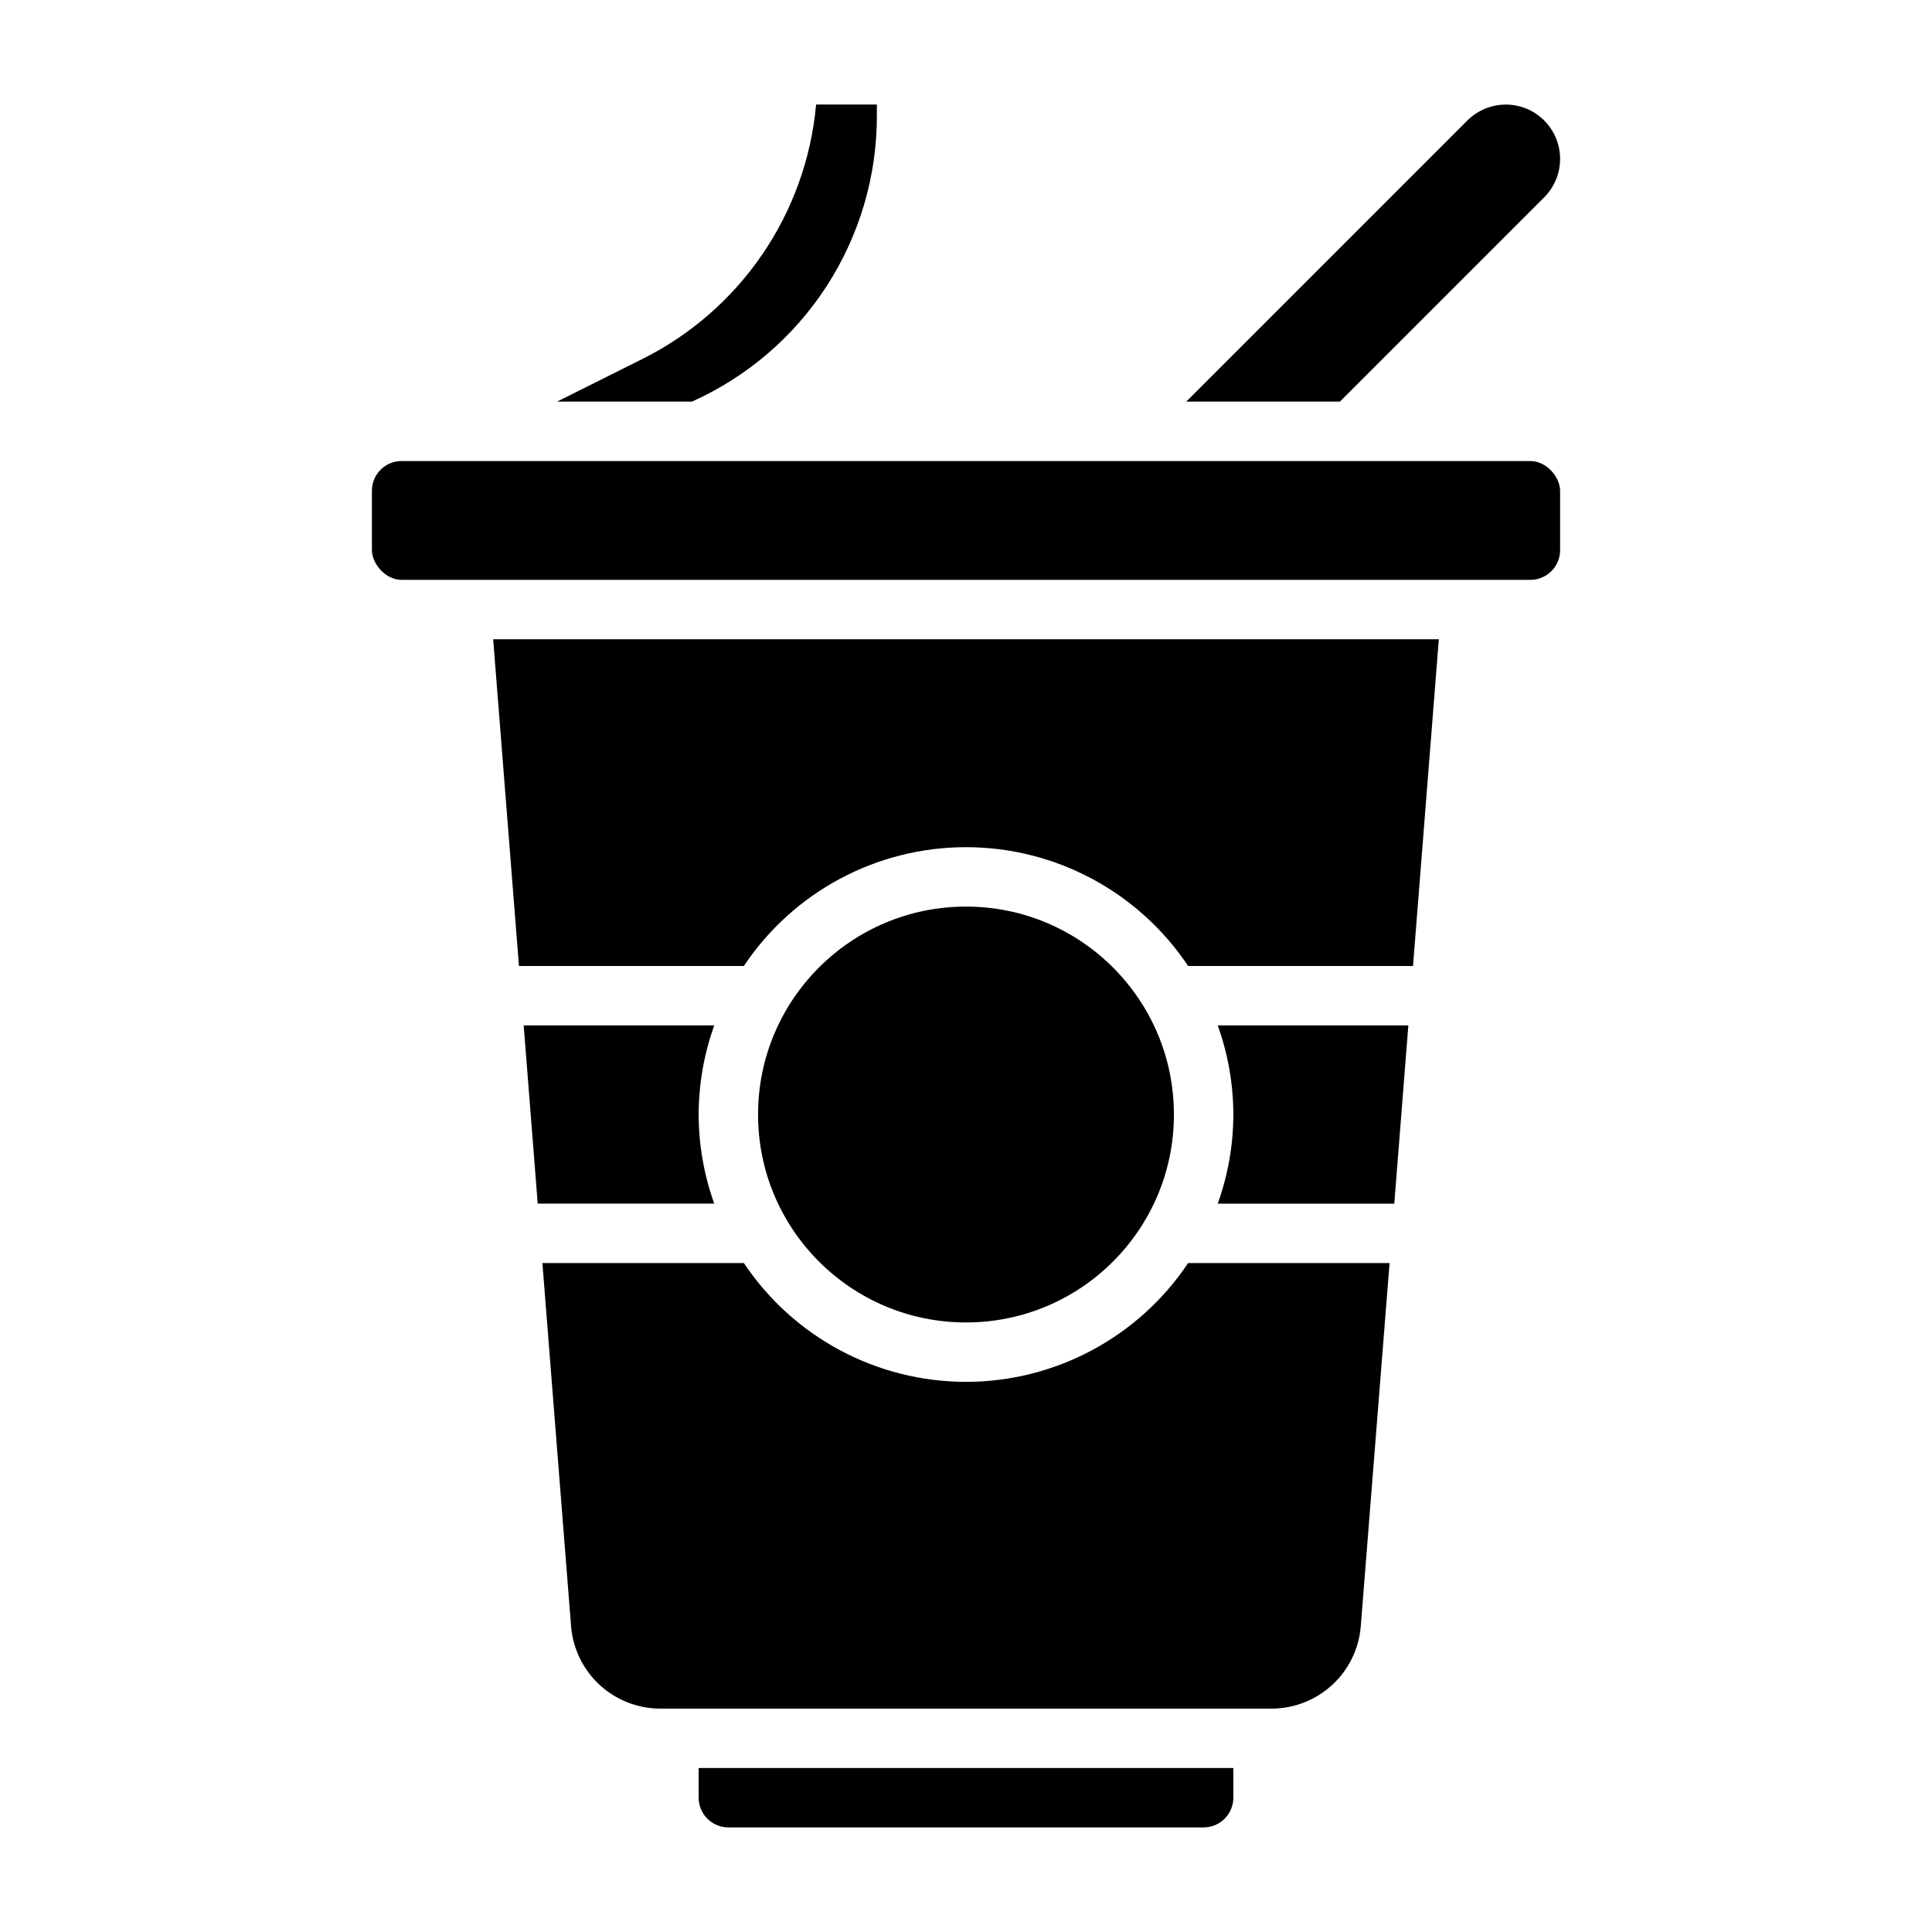 <?xml version="1.0" encoding="UTF-8"?>
<!-- Uploaded to: ICON Repo, www.iconrepo.com, Generator: ICON Repo Mixer Tools -->
<svg fill="#000000" width="800px" height="800px" version="1.1" viewBox="144 144 512 512" xmlns="http://www.w3.org/2000/svg">
 <g>
  <path d="m376.38 174.73v-3.023h-16.105c-2.621 29.016-20.129 54.586-46.234 67.523l-22.395 11.195h35.754c14.594-6.551 26.984-17.18 35.676-30.609 8.691-13.434 13.312-29.09 13.305-45.086z"/>
  <path d="m329.15 439.36c0.02-8.051 1.414-16.039 4.133-23.617h-50.504l3.723 47.23h46.785l-0.004 0.004c-2.719-7.578-4.113-15.566-4.133-23.617z"/>
  <path d="m329.15 620.41c0 2.09 0.832 4.09 2.309 5.566 1.477 1.477 3.477 2.309 5.566 2.309h125.95c2.086 0 4.09-0.832 5.566-2.309 1.473-1.477 2.305-3.477 2.305-5.566v-7.871h-141.7z"/>
  <path d="m553.23 196.29c2.699-2.699 4.215-6.359 4.215-10.18 0-3.816-1.516-7.477-4.215-10.176-2.699-2.703-6.359-4.219-10.176-4.219-3.816 0.008-7.473 1.523-10.18 4.211l-74.508 74.508h40.715z"/>
  <path d="m455.1 439.36c0 30.434-24.668 55.102-55.102 55.102s-55.105-24.668-55.105-55.102 24.672-55.105 55.105-55.105 55.102 24.672 55.102 55.105"/>
  <path d="m470.85 439.36c-0.016 8.051-1.414 16.039-4.133 23.617h46.785l3.723-47.23-50.508-0.004c2.719 7.578 4.117 15.566 4.133 23.617z"/>
  <path d="m281.53 400h59.602c13.125-19.676 35.215-31.488 58.867-31.488 23.648 0 45.738 11.812 58.867 31.488h59.598l6.84-86.594h-250.61z"/>
  <path d="m250.43 266.18h299.14c4.348 0 7.871 4.348 7.871 7.871v15.742c0 4.348-3.523 7.871-7.871 7.871h-299.14c-4.348 0-7.871-4.348-7.871-7.871v-15.742c0-4.348 3.523-7.871 7.871-7.871z"/>
  <path d="m400 510.21c-23.648-0.016-45.73-11.824-58.867-31.488h-53.391l7.606 96.32c0.496 5.918 3.188 11.438 7.551 15.465 4.363 4.027 10.078 6.273 16.02 6.297h162.16c5.93-0.031 11.637-2.281 15.996-6.309 4.356-4.027 7.047-9.539 7.539-15.453l7.637-96.32h-53.387c-13.141 19.664-35.223 31.473-58.867 31.488z"/>
 </g>
</svg>